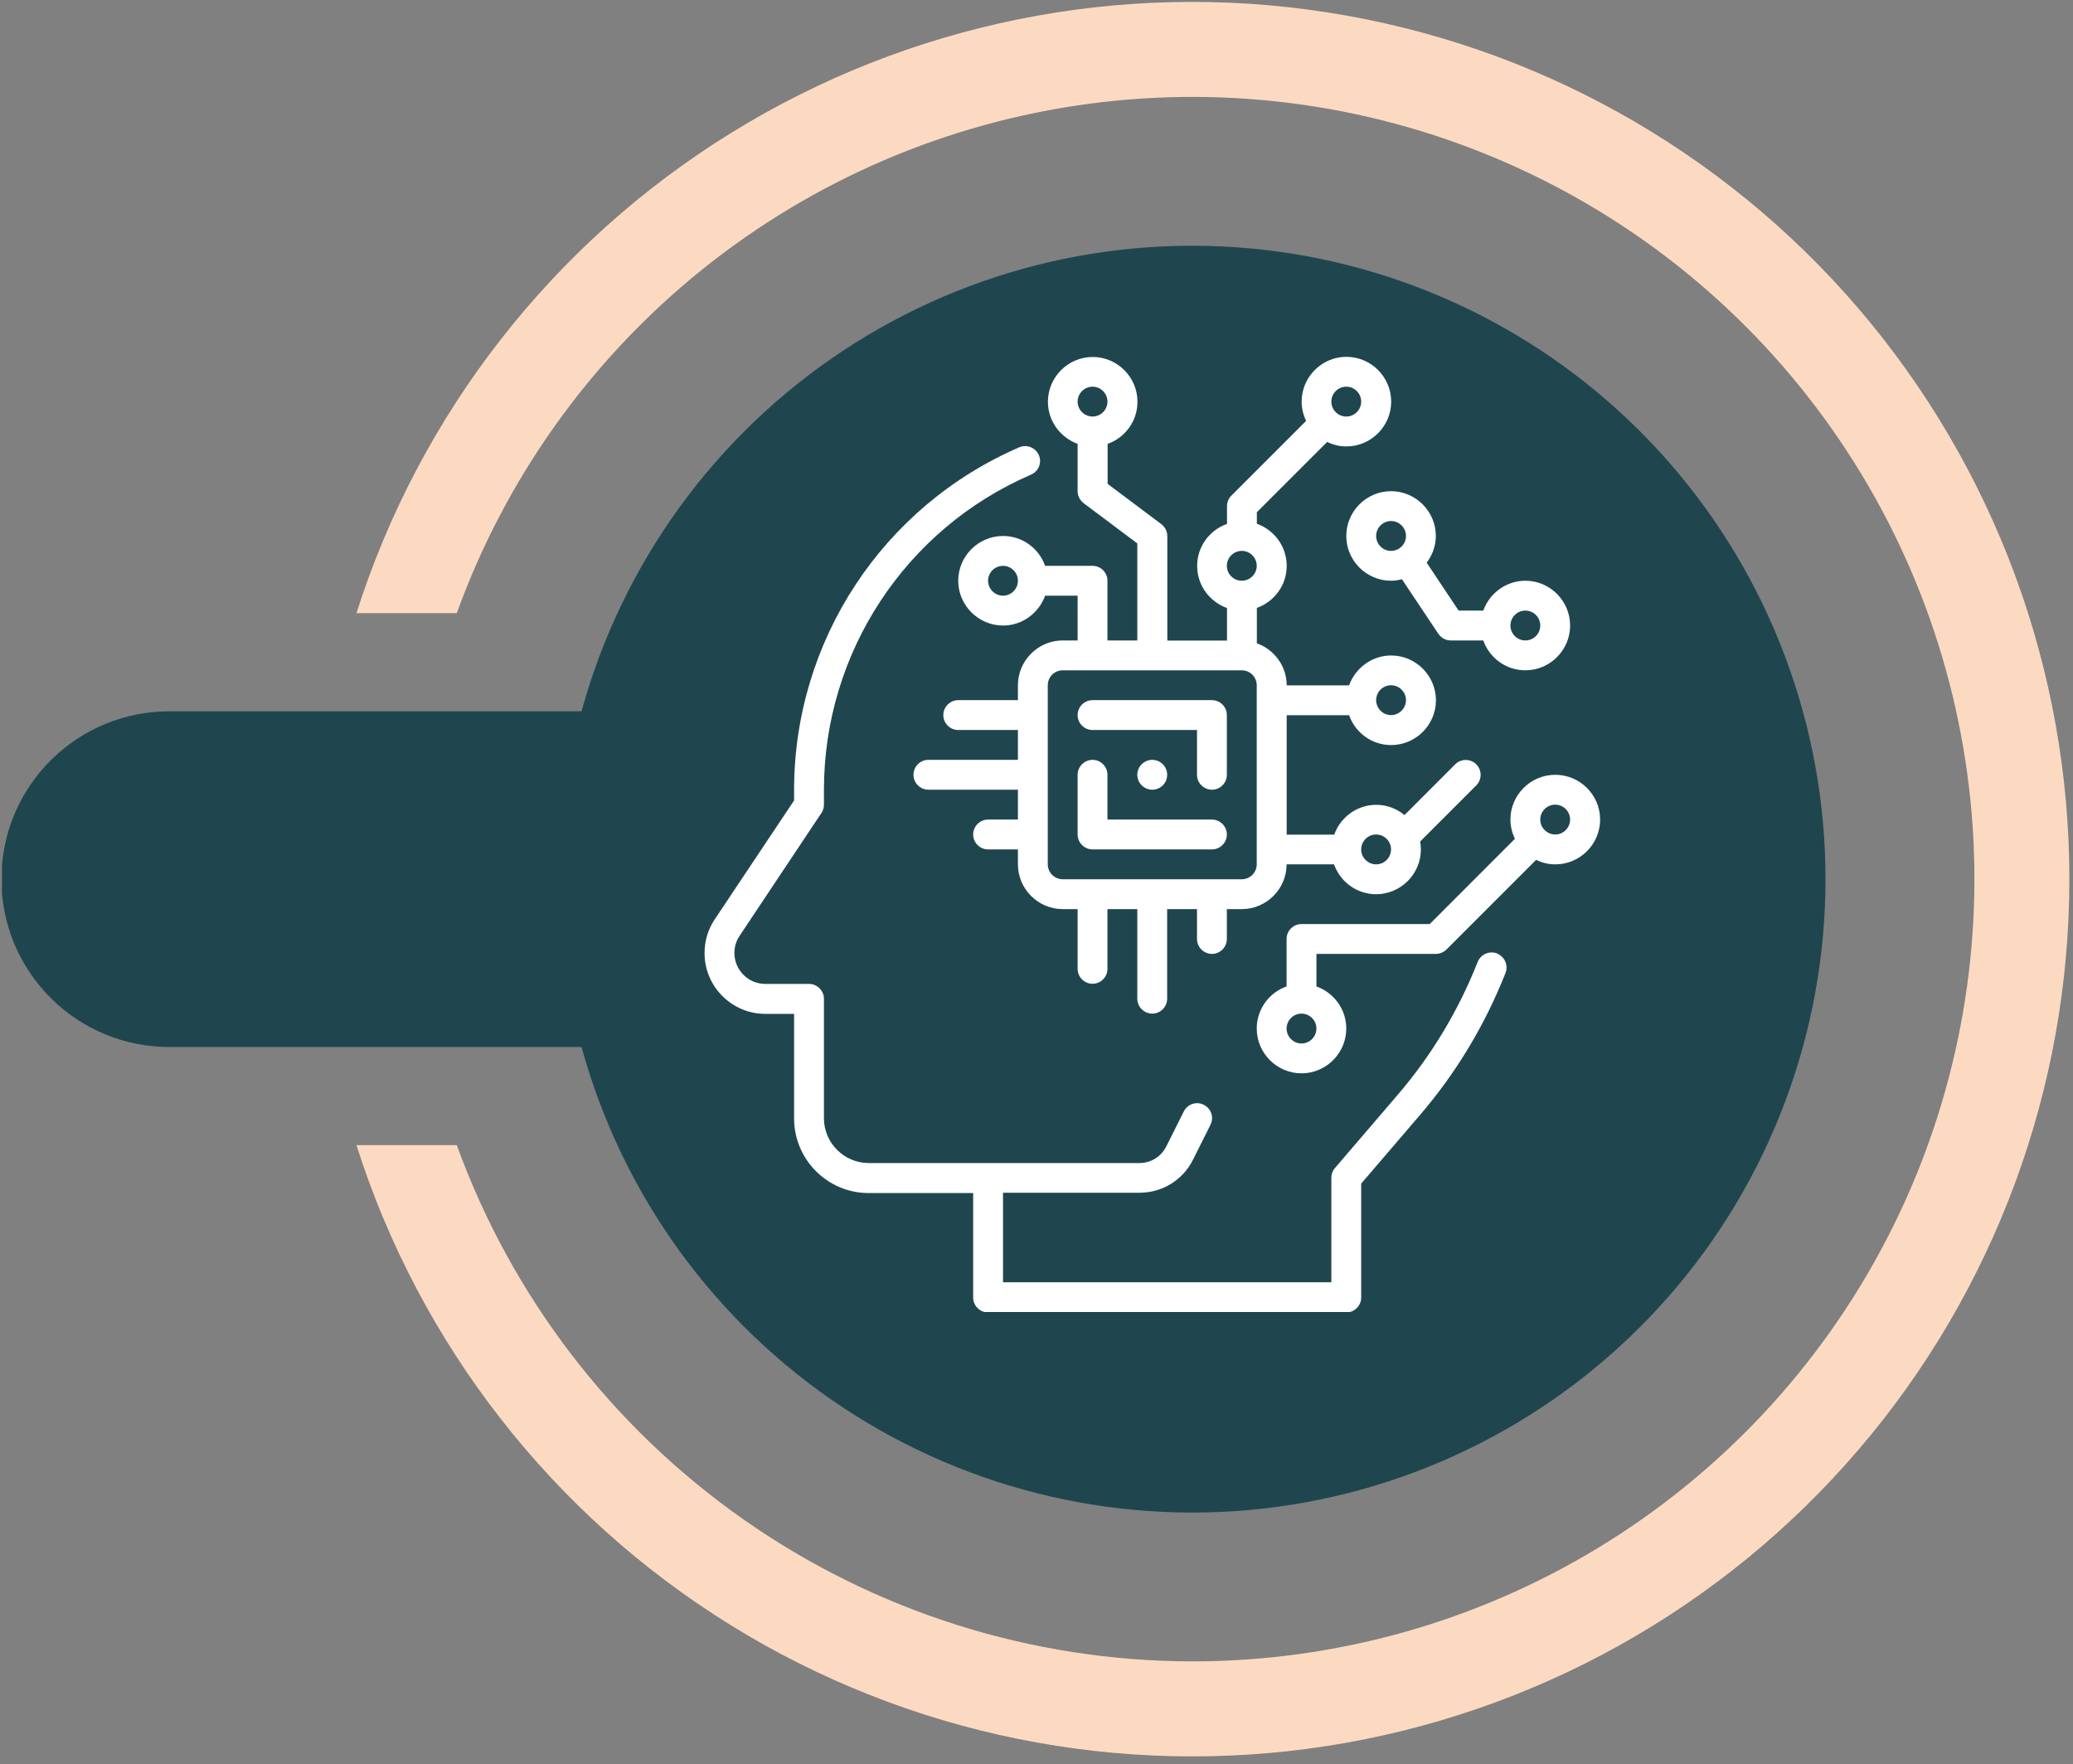 <svg xmlns="http://www.w3.org/2000/svg" xmlns:xlink="http://www.w3.org/1999/xlink" width="208" zoomAndPan="magnify" viewBox="0 0 156 132.75" height="177" preserveAspectRatio="xMidYMid meet" version="1.0"><rect x="0" y="0" width="156" height="132.75" fill="#808080" stroke="none"/><defs><clipPath id="66d0a46dfc"><path d="M 0.148 0 L 155.852 0 L 155.852 132.5 L 0.148 132.5 Z M 0.148 0 " clip-rule="nonzero"/></clipPath><clipPath id="af2d8f652d"><path d="M 26 0.012 L 155.75 0.012 L 155.75 132.441 L 26 132.441 Z M 26 0.012 " clip-rule="nonzero"/></clipPath><clipPath id="4e4ed5817e"><path d="M 0.148 18 L 138 18 L 138 114 L 0.148 114 Z M 0.148 18 " clip-rule="nonzero"/></clipPath><clipPath id="5d577247fc"><rect x="0" width="156" y="0" height="133"/></clipPath><clipPath id="3fc20c3721"><path d="M 53.02 33 L 114 33 L 114 98.715 L 53.02 98.715 Z M 53.02 33 " clip-rule="nonzero"/></clipPath><clipPath id="d6e825628c"><path d="M 94 58 L 120.391 58 L 120.391 81 L 94 81 Z M 94 58 " clip-rule="nonzero"/></clipPath><clipPath id="6f9062842e"><path d="M 68 26.848 L 112 26.848 L 112 77 L 68 77 Z M 68 26.848 " clip-rule="nonzero"/></clipPath></defs><g clip-path="url(#66d0a46dfc)"><g transform="matrix(1, 0, 0, 1, 0, -0)"><g clip-path="url(#5d577247fc)"><g clip-path="url(#af2d8f652d)"><path fill="#fcdac2" d="M 89.727 125.004 C 100.5 125.004 111.062 122.047 120.273 116.457 C 129.48 110.867 136.977 102.855 141.945 93.297 C 146.914 83.742 149.164 73.004 148.453 62.254 C 147.738 51.504 144.09 41.156 137.902 32.34 C 131.715 23.523 123.227 16.57 113.359 12.246 C 103.492 7.918 92.629 6.383 81.953 7.809 C 71.273 9.23 61.191 13.555 52.801 20.312 C 44.414 27.07 38.039 36 34.375 46.133 L 26.824 46.133 C 31.598 31.125 41.586 18.316 54.977 10.027 C 68.371 1.734 84.285 -1.492 99.848 0.926 C 115.414 3.34 129.598 11.242 139.848 23.203 C 150.094 35.168 155.727 50.398 155.727 66.148 C 155.727 81.898 150.094 97.129 139.848 109.09 C 129.598 121.051 115.414 128.957 99.848 131.371 C 84.285 133.789 68.371 130.559 54.977 122.27 C 41.586 113.98 31.598 101.172 26.824 86.164 L 34.375 86.164 C 38.504 97.535 46.027 107.359 55.93 114.309 C 65.828 121.258 77.629 124.992 89.727 125.004 Z M 89.727 125.004 " fill-opacity="1" fill-rule="nonzero"/></g><g clip-path="url(#4e4ed5817e)"><path fill="#1f464f" d="M 12.758 53.52 L 43.762 53.52 C 46.82 42.395 53.809 32.758 63.43 26.395 C 73.051 20.031 84.656 17.375 96.09 18.918 C 107.52 20.461 118.004 26.098 125.598 34.781 C 133.191 43.469 137.375 54.613 137.375 66.148 C 137.375 77.684 133.191 88.828 125.598 97.516 C 118.004 106.199 107.52 111.836 96.09 113.379 C 84.656 114.922 73.051 112.262 63.43 105.898 C 53.809 99.539 46.82 89.902 43.762 78.777 L 12.758 78.777 C 11.098 78.781 9.453 78.457 7.918 77.824 C 6.383 77.191 4.988 76.262 3.812 75.086 C 2.637 73.914 1.703 72.52 1.066 70.988 C 0.43 69.453 0.105 67.809 0.105 66.148 C 0.105 64.488 0.43 62.844 1.066 61.309 C 1.703 59.777 2.637 58.383 3.812 57.211 C 4.988 56.035 6.383 55.105 7.918 54.473 C 9.453 53.84 11.098 53.516 12.758 53.52 Z M 12.758 53.52 " fill-opacity="1" fill-rule="nonzero"/></g></g></g></g><g clip-path="url(#3fc20c3721)"><path fill="#ffffff" d="M 112.664 71.738 C 112.094 71.516 111.441 71.793 111.203 72.367 C 109.758 76.027 107.734 79.41 105.164 82.395 L 100.457 87.887 C 100.277 88.09 100.188 88.348 100.188 88.617 L 100.188 96.48 L 75.48 96.48 L 75.48 89.742 L 85.758 89.742 C 87.473 89.742 89.012 88.785 89.777 87.258 L 91.09 84.633 C 91.371 84.082 91.148 83.406 90.586 83.125 C 90.035 82.844 89.359 83.07 89.082 83.633 L 87.766 86.262 C 87.383 87.023 86.609 87.508 85.758 87.508 L 65.371 87.508 C 63.52 87.508 62.004 85.992 62.004 84.137 L 62.004 75.152 C 62.004 74.535 61.496 74.031 60.879 74.031 L 57.59 74.031 C 56.309 74.031 55.266 72.984 55.266 71.703 C 55.266 71.246 55.398 70.797 55.656 70.414 L 61.812 61.172 C 61.938 60.992 62.004 60.766 62.004 60.555 L 62.004 59.43 C 62.004 49.121 68.125 39.797 77.59 35.711 C 78.164 35.465 78.422 34.801 78.176 34.238 C 77.93 33.68 77.266 33.41 76.703 33.656 C 66.418 38.102 59.758 48.223 59.758 59.441 L 59.758 60.227 L 53.781 69.18 C 53.277 69.93 53.02 70.805 53.02 71.715 C 53.02 74.23 55.074 76.285 57.59 76.285 L 59.758 76.285 L 59.758 84.148 C 59.758 87.25 62.273 89.766 65.371 89.766 L 73.234 89.766 L 73.234 97.625 C 73.234 98.242 73.738 98.75 74.355 98.75 L 101.312 98.75 C 101.93 98.75 102.434 98.242 102.434 97.625 L 102.434 89.055 L 106.871 83.879 C 109.598 80.699 111.754 77.105 113.293 73.211 C 113.52 72.637 113.238 71.984 112.664 71.75 Z M 112.664 71.738 " fill-opacity="1" fill-rule="nonzero"/></g><path fill="#ffffff" d="M 91.203 52.68 L 82.219 52.68 C 81.602 52.68 81.094 53.184 81.094 53.805 C 81.094 54.422 81.602 54.926 82.219 54.926 L 90.078 54.926 L 90.078 58.297 C 90.078 58.914 90.586 59.418 91.203 59.418 C 91.82 59.418 92.324 58.914 92.324 58.297 L 92.324 53.805 C 92.324 53.184 91.82 52.68 91.203 52.68 Z M 91.203 52.68 " fill-opacity="1" fill-rule="nonzero"/><path fill="#ffffff" d="M 91.203 61.664 L 83.34 61.664 L 83.34 58.297 C 83.34 57.676 82.836 57.172 82.219 57.172 C 81.602 57.172 81.094 57.676 81.094 58.297 L 81.094 62.789 C 81.094 63.406 81.602 63.91 82.219 63.91 L 91.203 63.91 C 91.82 63.91 92.324 63.406 92.324 62.789 C 92.324 62.172 91.82 61.664 91.203 61.664 Z M 91.203 61.664 " fill-opacity="1" fill-rule="nonzero"/><path fill="#ffffff" d="M 87.832 58.297 C 87.832 58.445 87.805 58.586 87.75 58.727 C 87.691 58.863 87.609 58.984 87.504 59.09 C 87.398 59.195 87.277 59.277 87.141 59.332 C 87.004 59.391 86.859 59.418 86.711 59.418 C 86.562 59.418 86.418 59.391 86.281 59.332 C 86.145 59.277 86.023 59.195 85.918 59.09 C 85.812 58.984 85.73 58.863 85.672 58.727 C 85.617 58.586 85.586 58.445 85.586 58.297 C 85.586 58.145 85.617 58.004 85.672 57.867 C 85.73 57.727 85.812 57.605 85.918 57.5 C 86.023 57.395 86.145 57.316 86.281 57.258 C 86.418 57.199 86.562 57.172 86.711 57.172 C 86.859 57.172 87.004 57.199 87.141 57.258 C 87.277 57.316 87.398 57.395 87.504 57.5 C 87.609 57.605 87.691 57.727 87.75 57.867 C 87.805 58.004 87.832 58.145 87.832 58.297 Z M 87.832 58.297 " fill-opacity="1" fill-rule="nonzero"/><path fill="#ffffff" d="M 101.312 40.328 C 101.312 42.18 102.828 43.695 104.68 43.695 C 104.961 43.695 105.23 43.652 105.5 43.582 L 108.238 47.684 C 108.453 47.996 108.801 48.188 109.172 48.188 L 111.621 48.188 C 112.082 49.492 113.316 50.434 114.789 50.434 C 116.641 50.434 118.156 48.918 118.156 47.066 C 118.156 45.211 116.641 43.695 114.789 43.695 C 113.328 43.695 112.094 44.641 111.621 45.941 L 109.766 45.941 L 107.363 42.336 C 107.789 41.773 108.051 41.078 108.051 40.328 C 108.051 38.473 106.531 36.957 104.68 36.957 C 102.828 36.957 101.312 38.473 101.312 40.328 Z M 114.789 45.941 C 115.406 45.941 115.91 46.445 115.91 47.066 C 115.91 47.684 115.406 48.188 114.789 48.188 C 114.168 48.188 113.664 47.684 113.664 47.066 C 113.664 46.445 114.168 45.941 114.789 45.941 Z M 105.805 40.328 C 105.805 40.945 105.297 41.449 104.68 41.449 C 104.062 41.449 103.559 40.945 103.559 40.328 C 103.559 39.707 104.062 39.203 104.68 39.203 C 105.297 39.203 105.805 39.707 105.805 40.328 Z M 105.805 40.328 " fill-opacity="1" fill-rule="nonzero"/><g clip-path="url(#d6e825628c)"><path fill="#ffffff" d="M 117.035 58.297 C 115.18 58.297 113.664 59.812 113.664 61.664 C 113.664 62.18 113.789 62.664 114 63.113 L 107.59 69.527 L 97.941 69.527 C 97.324 69.527 96.82 70.031 96.82 70.648 L 96.82 74.219 C 95.516 74.68 94.574 75.918 94.574 77.387 C 94.574 79.242 96.09 80.758 97.941 80.758 C 99.793 80.758 101.312 79.242 101.312 77.387 C 101.312 75.926 100.367 74.691 99.066 74.219 L 99.066 71.773 L 108.051 71.773 C 108.352 71.773 108.633 71.648 108.848 71.445 L 115.598 64.695 C 116.035 64.91 116.516 65.035 117.043 65.035 C 118.898 65.035 120.414 63.52 120.414 61.664 C 120.414 59.812 118.898 58.297 117.043 58.297 Z M 97.941 78.512 C 97.324 78.512 96.82 78.004 96.82 77.387 C 96.82 76.77 97.324 76.266 97.941 76.266 C 98.559 76.266 99.066 76.77 99.066 77.387 C 99.066 78.004 98.559 78.512 97.941 78.512 Z M 117.035 62.789 C 116.73 62.789 116.449 62.664 116.246 62.461 C 116.246 62.461 116.246 62.461 116.246 62.449 C 116.246 62.441 116.246 62.449 116.234 62.449 C 116.035 62.25 115.91 61.98 115.91 61.664 C 115.91 61.047 116.414 60.543 117.035 60.543 C 117.652 60.543 118.156 61.047 118.156 61.664 C 118.156 62.281 117.652 62.789 117.035 62.789 Z M 117.035 62.789 " fill-opacity="1" fill-rule="nonzero"/></g><g clip-path="url(#6f9062842e)"><path fill="#ffffff" d="M 81.094 33.387 L 81.094 36.957 C 81.094 37.305 81.266 37.641 81.543 37.855 L 85.586 40.887 L 85.586 48.188 L 83.34 48.188 L 83.34 43.695 C 83.34 43.078 82.836 42.574 82.219 42.574 L 78.648 42.574 C 78.188 41.27 76.953 40.328 75.48 40.328 C 73.629 40.328 72.109 41.844 72.109 43.695 C 72.109 45.547 73.629 47.066 75.48 47.066 C 76.941 47.066 78.176 46.121 78.648 44.82 L 81.094 44.82 L 81.094 48.188 L 79.973 48.188 C 78.121 48.188 76.602 49.703 76.602 51.559 L 76.602 52.68 L 72.109 52.68 C 71.492 52.68 70.988 53.184 70.988 53.805 C 70.988 54.422 71.492 54.926 72.109 54.926 L 76.602 54.926 L 76.602 57.172 L 69.863 57.172 C 69.246 57.172 68.742 57.676 68.742 58.297 C 68.742 58.914 69.246 59.418 69.863 59.418 L 76.602 59.418 L 76.602 61.664 L 74.355 61.664 C 73.738 61.664 73.234 62.172 73.234 62.789 C 73.234 63.406 73.738 63.91 74.355 63.91 L 76.602 63.91 L 76.602 65.035 C 76.602 66.887 78.121 68.402 79.973 68.402 L 81.094 68.402 L 81.094 72.895 C 81.094 73.512 81.602 74.02 82.219 74.02 C 82.836 74.02 83.34 73.512 83.34 72.895 L 83.34 68.402 L 85.586 68.402 L 85.586 75.141 C 85.586 75.758 86.094 76.266 86.711 76.266 C 87.328 76.266 87.832 75.758 87.832 75.141 L 87.832 68.402 L 90.078 68.402 L 90.078 70.648 C 90.078 71.266 90.586 71.773 91.203 71.773 C 91.82 71.773 92.324 71.266 92.324 70.648 L 92.324 68.402 L 93.449 68.402 C 95.301 68.402 96.82 66.887 96.82 65.035 L 100.391 65.035 C 100.852 66.336 102.086 67.281 103.559 67.281 C 105.41 67.281 106.926 65.766 106.926 63.91 C 106.926 63.707 106.902 63.508 106.871 63.316 L 111.094 59.094 C 111.531 58.656 111.531 57.945 111.094 57.508 C 110.656 57.07 109.945 57.07 109.508 57.508 L 105.691 61.328 C 105.105 60.844 104.375 60.555 103.566 60.555 C 102.109 60.555 100.871 61.496 100.402 62.801 L 96.828 62.801 L 96.828 53.812 L 101.523 53.812 C 101.984 55.117 103.219 56.059 104.691 56.059 C 106.543 56.059 108.059 54.543 108.059 52.691 C 108.059 50.84 106.543 49.32 104.691 49.32 C 103.23 49.32 101.996 50.266 101.523 51.566 L 96.828 51.566 C 96.828 50.109 95.887 48.871 94.582 48.402 L 94.582 45.738 C 95.887 45.277 96.828 44.043 96.828 42.574 C 96.828 41.102 95.887 39.879 94.582 39.406 L 94.582 38.539 L 99.875 33.25 C 100.312 33.465 100.793 33.59 101.32 33.59 C 103.176 33.59 104.691 32.07 104.691 30.219 C 104.691 28.367 103.176 26.848 101.32 26.848 C 99.469 26.848 97.953 28.367 97.953 30.219 C 97.953 30.734 98.078 31.219 98.289 31.668 L 92.664 37.293 C 92.449 37.508 92.336 37.789 92.336 38.09 L 92.336 39.418 C 91.035 39.879 90.09 41.113 90.09 42.582 C 90.09 44.055 91.035 45.277 92.336 45.75 L 92.336 48.199 L 87.844 48.199 L 87.844 40.336 C 87.844 39.988 87.676 39.652 87.395 39.438 L 83.352 36.406 L 83.352 33.398 C 84.656 32.938 85.598 31.699 85.598 30.23 C 85.598 28.375 84.082 26.859 82.23 26.859 C 80.375 26.859 78.859 28.375 78.859 30.23 C 78.859 31.691 79.805 32.926 81.105 33.398 Z M 75.48 44.82 C 74.863 44.82 74.355 44.312 74.355 43.695 C 74.355 43.078 74.863 42.574 75.48 42.574 C 76.098 42.574 76.602 43.078 76.602 43.695 C 76.602 44.312 76.098 44.82 75.48 44.82 Z M 103.559 62.789 C 104.176 62.789 104.68 63.293 104.68 63.91 C 104.68 64.527 104.176 65.035 103.559 65.035 C 102.938 65.035 102.434 64.527 102.434 63.91 C 102.434 63.293 102.938 62.789 103.559 62.789 Z M 104.68 51.559 C 105.297 51.559 105.805 52.062 105.805 52.68 C 105.805 53.297 105.297 53.805 104.68 53.805 C 104.062 53.805 103.559 53.297 103.559 52.68 C 103.559 52.062 104.062 51.559 104.68 51.559 Z M 101.312 29.094 C 101.93 29.094 102.434 29.602 102.434 30.219 C 102.434 30.836 101.93 31.34 101.312 31.34 C 101.008 31.34 100.727 31.219 100.523 31.016 C 100.523 31.016 100.523 31.016 100.523 31.004 C 100.523 30.992 100.523 31.004 100.512 31.004 C 100.312 30.801 100.188 30.531 100.188 30.219 C 100.188 29.602 100.691 29.094 101.312 29.094 Z M 94.574 65.035 C 94.574 65.652 94.066 66.156 93.449 66.156 L 79.973 66.156 C 79.355 66.156 78.848 65.652 78.848 65.035 L 78.848 51.559 C 78.848 50.938 79.355 50.434 79.973 50.434 L 93.449 50.434 C 94.066 50.434 94.574 50.938 94.574 51.559 Z M 93.449 41.449 C 94.066 41.449 94.574 41.953 94.574 42.574 C 94.574 43.191 94.066 43.695 93.449 43.695 C 92.832 43.695 92.324 43.191 92.324 42.574 C 92.324 41.953 92.832 41.449 93.449 41.449 Z M 82.219 29.094 C 82.836 29.094 83.34 29.602 83.34 30.219 C 83.34 30.836 82.836 31.34 82.219 31.34 C 81.602 31.34 81.094 30.836 81.094 30.219 C 81.094 29.602 81.602 29.094 82.219 29.094 Z M 82.219 29.094 " fill-opacity="1" fill-rule="nonzero"/></g></svg>